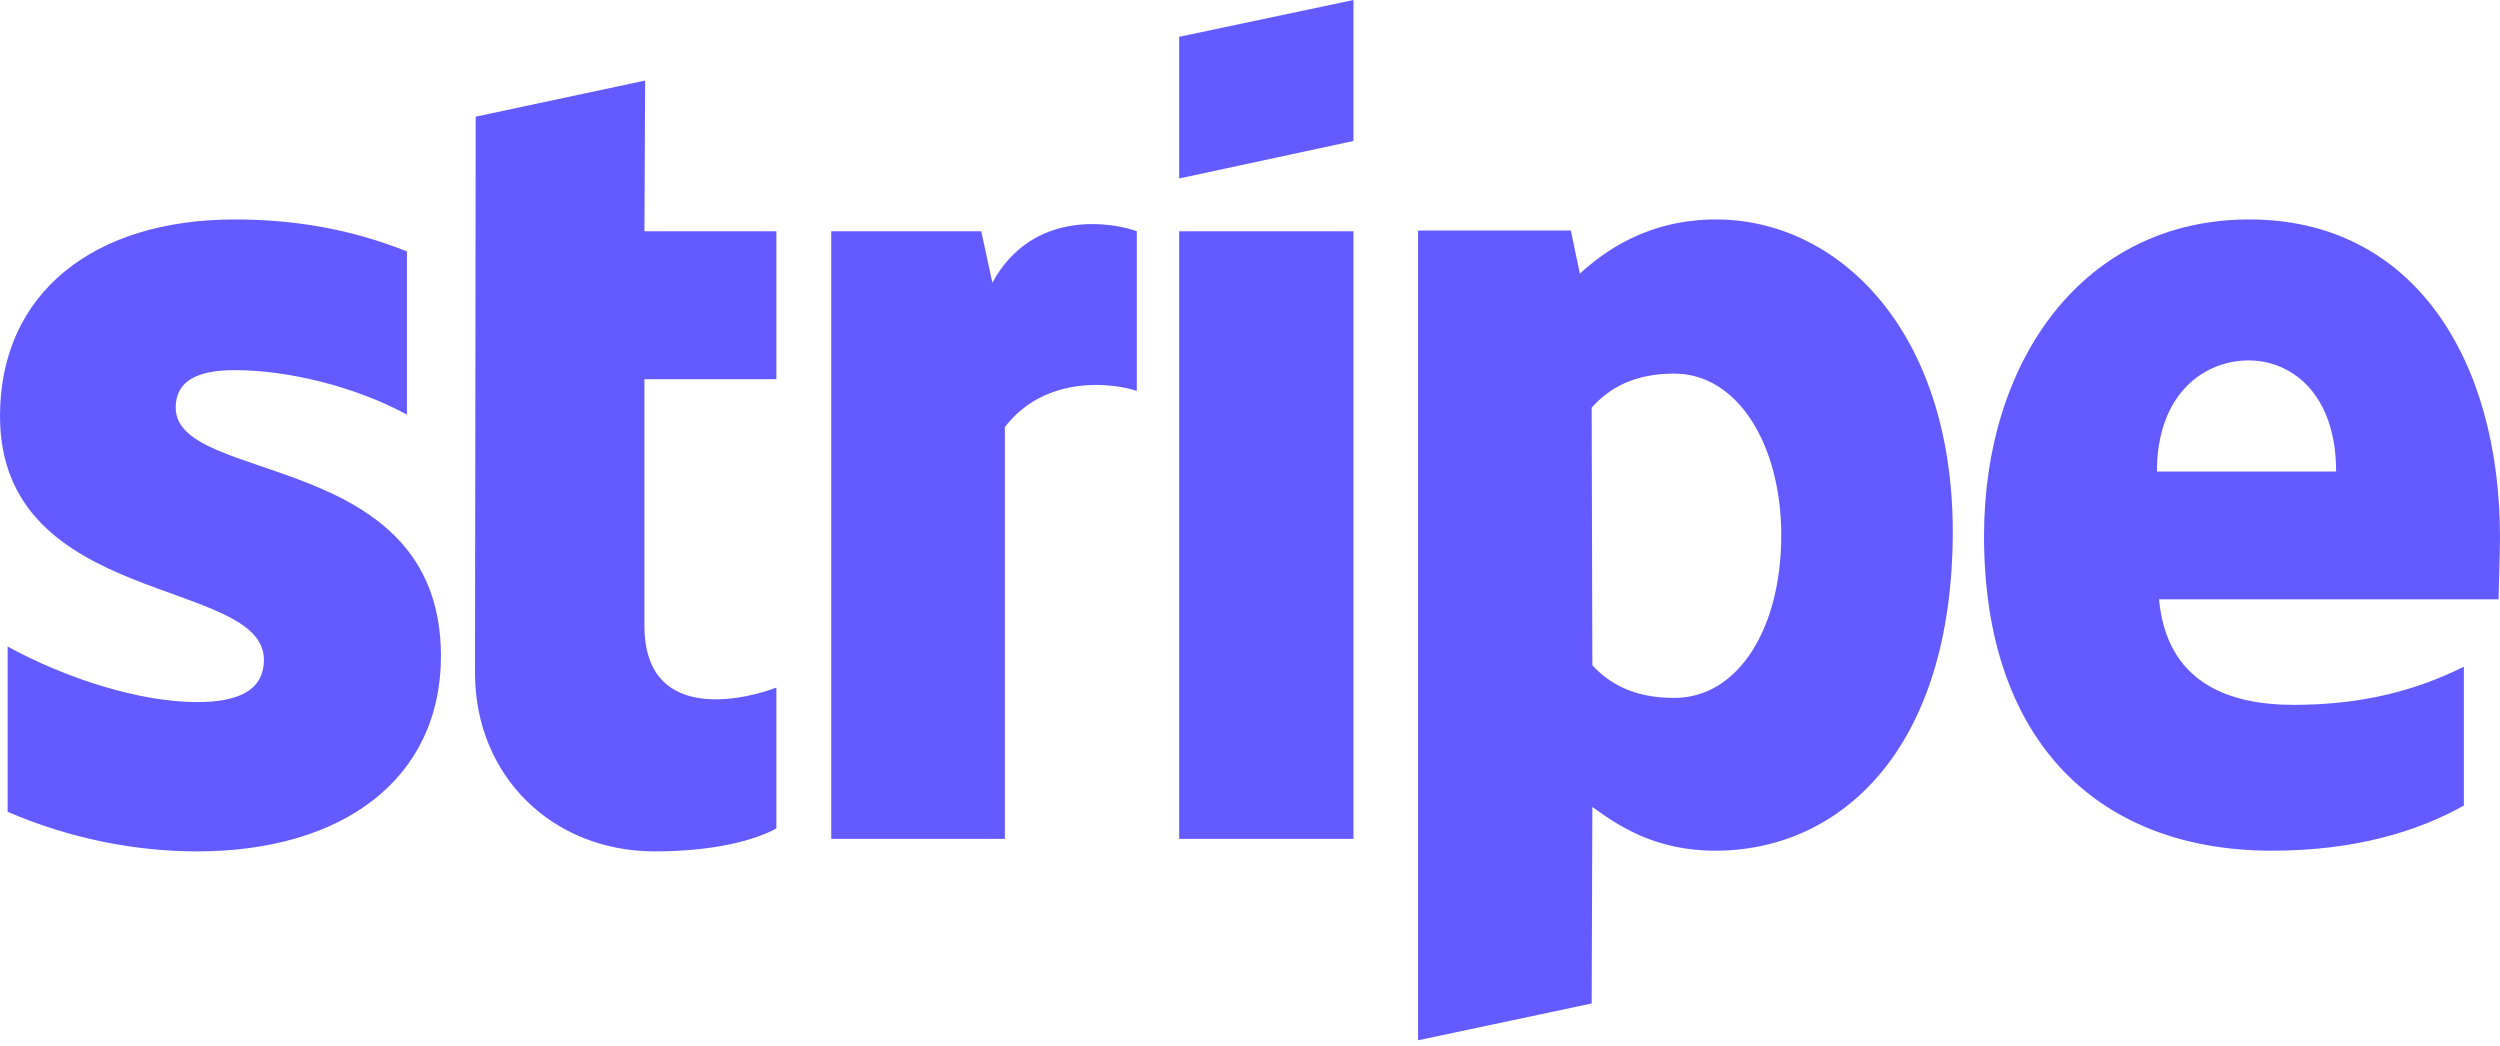 <?xml version="1.0" encoding="UTF-8" standalone="no"?>
<!DOCTYPE svg PUBLIC "-//W3C//DTD SVG 1.1//EN" "http://www.w3.org/Graphics/SVG/1.1/DTD/svg11.dtd">
<svg width="100%" height="100%" viewBox="0 0 270 113" version="1.1" xmlns="http://www.w3.org/2000/svg" xmlns:xlink="http://www.w3.org/1999/xlink" xml:space="preserve" xmlns:serif="http://www.serif.com/" style="fill-rule:evenodd;clip-rule:evenodd;stroke-linejoin:round;stroke-miterlimit:2;">
    <path d="M270,58.05c0,-19.2 -9.3,-34.35 -27.075,-34.35c-17.85,0 -28.65,15.15 -28.65,34.2c-0,22.575 12.75,33.975 31.05,33.975c8.925,0 15.675,-2.025 20.775,-4.875l-0,-15c-5.1,2.55 -10.95,4.125 -18.375,4.125c-7.275,0 -13.725,-2.55 -14.55,-11.4l36.675,0c-0,-0.975 0.15,-4.875 0.15,-6.675Zm-37.05,-7.125c0,-8.475 5.175,-12 9.9,-12c4.575,0 9.45,3.525 9.45,12l-19.35,0Zm-47.625,-27.225c-7.35,0 -12.075,3.45 -14.7,5.85l-0.975,-4.65l-16.5,-0l-0,87.45l18.75,-3.975l0.075,-21.225c2.7,1.95 6.675,4.725 13.275,4.725c13.425,-0 25.65,-10.8 25.65,-34.575c-0.075,-21.75 -12.45,-33.6 -25.575,-33.6Zm-4.5,51.675c-4.425,0 -7.05,-1.575 -8.85,-3.525l-0.075,-27.825c1.95,-2.175 4.65,-3.675 8.925,-3.675c6.825,0 11.55,7.65 11.55,17.475c-0,10.05 -4.65,17.55 -11.55,17.55Zm-53.475,-56.1l18.825,-4.05l-0,-15.225l-18.825,3.975l-0,15.3Zm-0,5.7l18.825,-0l-0,65.625l-18.825,0l-0,-65.625Zm-20.175,5.55l-1.2,-5.55l-16.2,0l-0,65.625l18.75,0l-0,-44.475c4.425,-5.775 11.925,-4.725 14.25,-3.9l-0,-17.25c-2.4,-0.9 -11.175,-2.55 -15.6,5.55Zm-37.5,-21.825l-18.3,3.9l-0.075,60.075c-0,11.1 8.325,19.275 19.425,19.275c6.15,-0 10.65,-1.125 13.125,-2.475l-0,-15.225c-2.4,0.975 -14.25,4.425 -14.25,-6.675l-0,-26.625l14.25,-0l-0,-15.975l-14.25,-0l0.075,-16.275Zm-50.7,35.325c-0,-2.925 2.4,-4.05 6.375,-4.05c5.7,-0 12.9,1.725 18.6,4.8l-0,-17.625c-6.225,-2.475 -12.375,-3.45 -18.6,-3.45c-15.225,-0 -25.35,7.95 -25.35,21.225c-0,20.7 28.5,17.4 28.5,26.325c-0,3.45 -3,4.575 -7.2,4.575c-6.225,-0 -14.175,-2.55 -20.475,-6l-0,17.85c6.975,3 14.025,4.275 20.475,4.275c15.6,-0 26.325,-7.725 26.325,-21.15c-0.075,-22.35 -28.65,-18.375 -28.65,-26.775Z" style="fill:#635bff;"/>
</svg>

